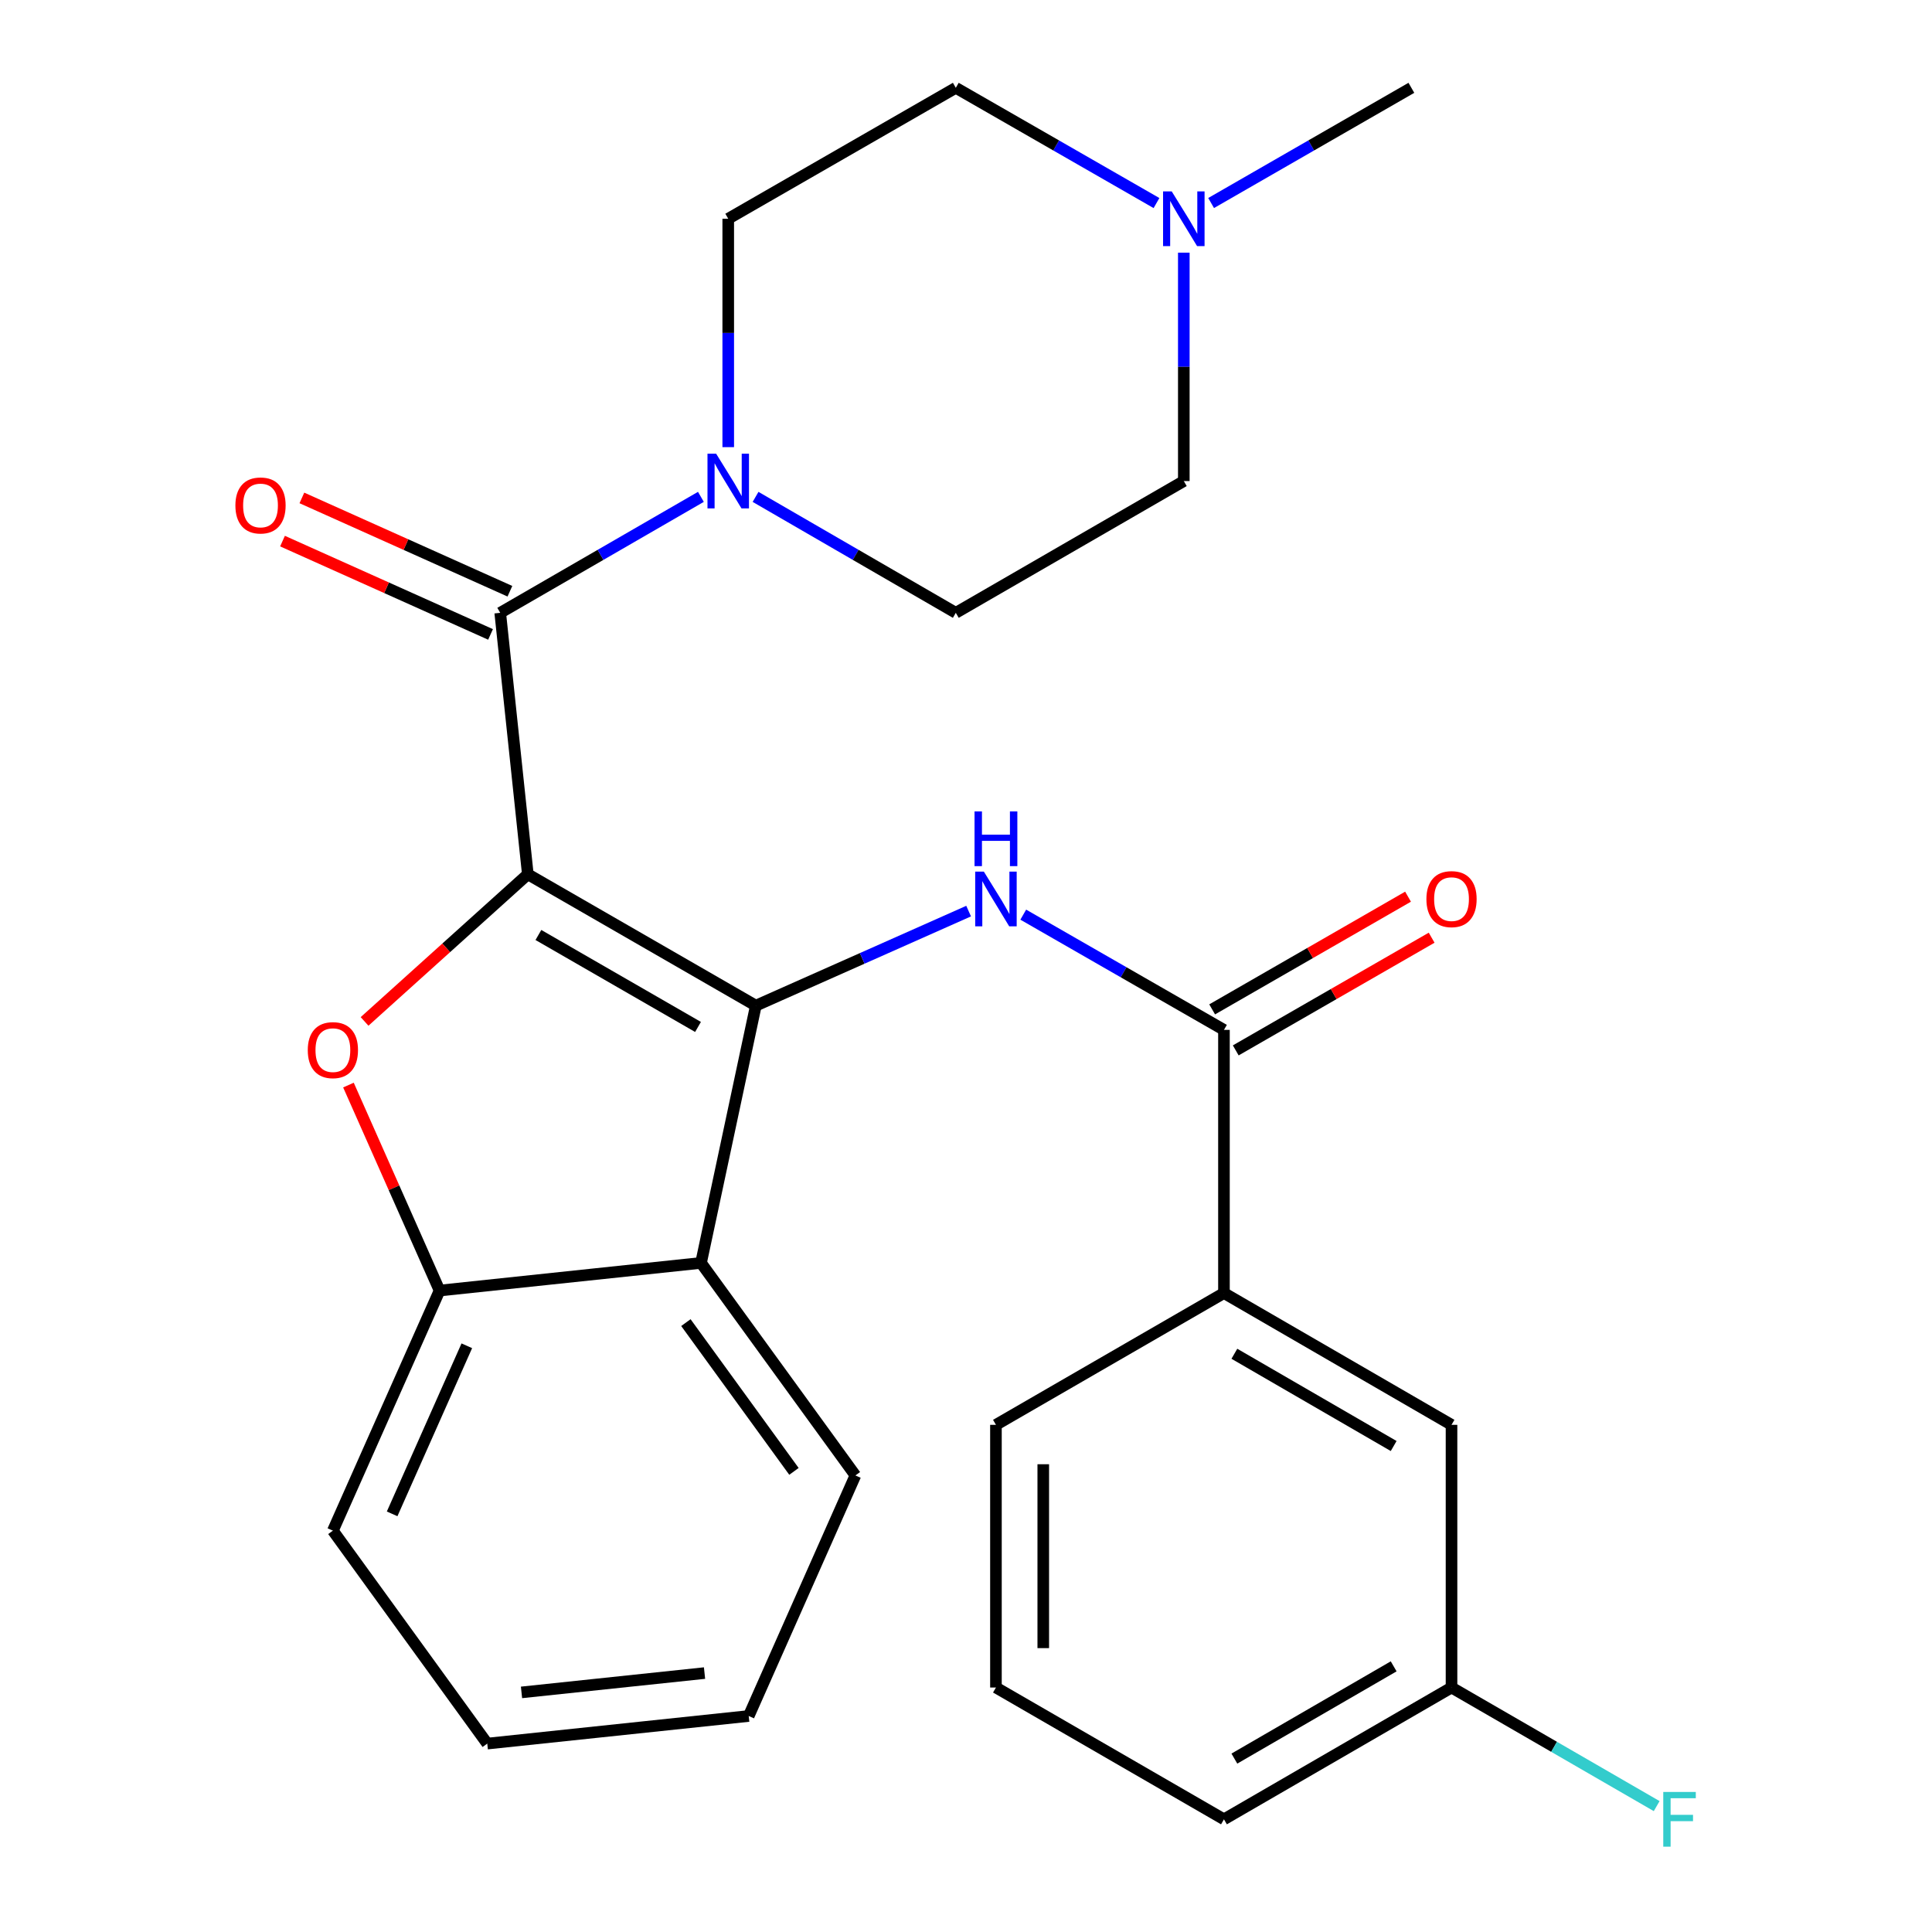 <?xml version='1.0' encoding='iso-8859-1'?>
<svg version='1.1' baseProfile='full'
              xmlns='http://www.w3.org/2000/svg'
                      xmlns:rdkit='http://www.rdkit.org/xml'
                      xmlns:xlink='http://www.w3.org/1999/xlink'
                  xml:space='preserve'
width='1000px' height='1000px' viewBox='0 0 1000 1000'>
<!-- END OF HEADER -->
<rect style='opacity:1.0;fill:#FFFFFF;stroke:none' width='1000' height='1000' x='0' y='0'> </rect>
<path class='bond-0' d='M 273.202,452.525 L 391.221,520.521' style='fill:none;fill-rule:evenodd;stroke:#000000;stroke-width:6px;stroke-linecap:butt;stroke-linejoin:miter;stroke-opacity:1' />
<path class='bond-0' d='M 278.677,483.947 L 361.29,531.545' style='fill:none;fill-rule:evenodd;stroke:#000000;stroke-width:6px;stroke-linecap:butt;stroke-linejoin:miter;stroke-opacity:1' />
<path class='bond-1' d='M 273.202,452.525 L 230.95,490.606' style='fill:none;fill-rule:evenodd;stroke:#000000;stroke-width:6px;stroke-linecap:butt;stroke-linejoin:miter;stroke-opacity:1' />
<path class='bond-1' d='M 230.95,490.606 L 188.698,528.687' style='fill:none;fill-rule:evenodd;stroke:#FF0000;stroke-width:6px;stroke-linecap:butt;stroke-linejoin:miter;stroke-opacity:1' />
<path class='bond-2' d='M 273.202,452.525 L 258.914,317.197' style='fill:none;fill-rule:evenodd;stroke:#000000;stroke-width:6px;stroke-linecap:butt;stroke-linejoin:miter;stroke-opacity:1' />
<path class='bond-3' d='M 391.221,520.521 L 446.29,496.053' style='fill:none;fill-rule:evenodd;stroke:#000000;stroke-width:6px;stroke-linecap:butt;stroke-linejoin:miter;stroke-opacity:1' />
<path class='bond-3' d='M 446.29,496.053 L 501.359,471.585' style='fill:none;fill-rule:evenodd;stroke:#0000FF;stroke-width:6px;stroke-linecap:butt;stroke-linejoin:miter;stroke-opacity:1' />
<path class='bond-4' d='M 391.221,520.521 L 362.849,653.685' style='fill:none;fill-rule:evenodd;stroke:#000000;stroke-width:6px;stroke-linecap:butt;stroke-linejoin:miter;stroke-opacity:1' />
<path class='bond-7' d='M 180.358,561.629 L 203.94,614.808' style='fill:none;fill-rule:evenodd;stroke:#FF0000;stroke-width:6px;stroke-linecap:butt;stroke-linejoin:miter;stroke-opacity:1' />
<path class='bond-7' d='M 203.94,614.808 L 227.522,667.987' style='fill:none;fill-rule:evenodd;stroke:#000000;stroke-width:6px;stroke-linecap:butt;stroke-linejoin:miter;stroke-opacity:1' />
<path class='bond-5' d='M 258.914,317.197 L 310.85,287.185' style='fill:none;fill-rule:evenodd;stroke:#000000;stroke-width:6px;stroke-linecap:butt;stroke-linejoin:miter;stroke-opacity:1' />
<path class='bond-5' d='M 310.85,287.185 L 362.785,257.172' style='fill:none;fill-rule:evenodd;stroke:#0000FF;stroke-width:6px;stroke-linecap:butt;stroke-linejoin:miter;stroke-opacity:1' />
<path class='bond-10' d='M 263.927,306.023 L 210.09,281.874' style='fill:none;fill-rule:evenodd;stroke:#000000;stroke-width:6px;stroke-linecap:butt;stroke-linejoin:miter;stroke-opacity:1' />
<path class='bond-10' d='M 210.09,281.874 L 156.253,257.725' style='fill:none;fill-rule:evenodd;stroke:#FF0000;stroke-width:6px;stroke-linecap:butt;stroke-linejoin:miter;stroke-opacity:1' />
<path class='bond-10' d='M 253.902,328.372 L 200.065,304.222' style='fill:none;fill-rule:evenodd;stroke:#000000;stroke-width:6px;stroke-linecap:butt;stroke-linejoin:miter;stroke-opacity:1' />
<path class='bond-10' d='M 200.065,304.222 L 146.228,280.073' style='fill:none;fill-rule:evenodd;stroke:#FF0000;stroke-width:6px;stroke-linecap:butt;stroke-linejoin:miter;stroke-opacity:1' />
<path class='bond-6' d='M 529.641,473.422 L 581.579,503.245' style='fill:none;fill-rule:evenodd;stroke:#0000FF;stroke-width:6px;stroke-linecap:butt;stroke-linejoin:miter;stroke-opacity:1' />
<path class='bond-6' d='M 581.579,503.245 L 633.517,533.068' style='fill:none;fill-rule:evenodd;stroke:#000000;stroke-width:6px;stroke-linecap:butt;stroke-linejoin:miter;stroke-opacity:1' />
<path class='bond-19' d='M 362.849,653.685 L 442.752,763.688' style='fill:none;fill-rule:evenodd;stroke:#000000;stroke-width:6px;stroke-linecap:butt;stroke-linejoin:miter;stroke-opacity:1' />
<path class='bond-19' d='M 355.017,684.58 L 410.95,761.583' style='fill:none;fill-rule:evenodd;stroke:#000000;stroke-width:6px;stroke-linecap:butt;stroke-linejoin:miter;stroke-opacity:1' />
<path class='bond-27' d='M 362.849,653.685 L 227.522,667.987' style='fill:none;fill-rule:evenodd;stroke:#000000;stroke-width:6px;stroke-linecap:butt;stroke-linejoin:miter;stroke-opacity:1' />
<path class='bond-12' d='M 376.933,231.442 L 376.933,172.331' style='fill:none;fill-rule:evenodd;stroke:#0000FF;stroke-width:6px;stroke-linecap:butt;stroke-linejoin:miter;stroke-opacity:1' />
<path class='bond-12' d='M 376.933,172.331 L 376.933,113.22' style='fill:none;fill-rule:evenodd;stroke:#000000;stroke-width:6px;stroke-linecap:butt;stroke-linejoin:miter;stroke-opacity:1' />
<path class='bond-13' d='M 391.075,257.185 L 442.898,287.191' style='fill:none;fill-rule:evenodd;stroke:#0000FF;stroke-width:6px;stroke-linecap:butt;stroke-linejoin:miter;stroke-opacity:1' />
<path class='bond-13' d='M 442.898,287.191 L 494.72,317.197' style='fill:none;fill-rule:evenodd;stroke:#000000;stroke-width:6px;stroke-linecap:butt;stroke-linejoin:miter;stroke-opacity:1' />
<path class='bond-8' d='M 633.517,533.068 L 633.517,669.279' style='fill:none;fill-rule:evenodd;stroke:#000000;stroke-width:6px;stroke-linecap:butt;stroke-linejoin:miter;stroke-opacity:1' />
<path class='bond-11' d='M 639.624,543.683 L 690.319,514.517' style='fill:none;fill-rule:evenodd;stroke:#000000;stroke-width:6px;stroke-linecap:butt;stroke-linejoin:miter;stroke-opacity:1' />
<path class='bond-11' d='M 690.319,514.517 L 741.014,485.351' style='fill:none;fill-rule:evenodd;stroke:#FF0000;stroke-width:6px;stroke-linecap:butt;stroke-linejoin:miter;stroke-opacity:1' />
<path class='bond-11' d='M 627.41,522.452 L 678.104,493.286' style='fill:none;fill-rule:evenodd;stroke:#000000;stroke-width:6px;stroke-linecap:butt;stroke-linejoin:miter;stroke-opacity:1' />
<path class='bond-11' d='M 678.104,493.286 L 728.799,464.12' style='fill:none;fill-rule:evenodd;stroke:#FF0000;stroke-width:6px;stroke-linecap:butt;stroke-linejoin:miter;stroke-opacity:1' />
<path class='bond-20' d='M 227.522,667.987 L 172.302,792.264' style='fill:none;fill-rule:evenodd;stroke:#000000;stroke-width:6px;stroke-linecap:butt;stroke-linejoin:miter;stroke-opacity:1' />
<path class='bond-20' d='M 241.622,696.574 L 202.969,783.568' style='fill:none;fill-rule:evenodd;stroke:#000000;stroke-width:6px;stroke-linecap:butt;stroke-linejoin:miter;stroke-opacity:1' />
<path class='bond-14' d='M 633.517,669.279 L 751.304,737.494' style='fill:none;fill-rule:evenodd;stroke:#000000;stroke-width:6px;stroke-linecap:butt;stroke-linejoin:miter;stroke-opacity:1' />
<path class='bond-14' d='M 638.91,700.707 L 721.361,748.457' style='fill:none;fill-rule:evenodd;stroke:#000000;stroke-width:6px;stroke-linecap:butt;stroke-linejoin:miter;stroke-opacity:1' />
<path class='bond-22' d='M 633.517,669.279 L 515.498,737.494' style='fill:none;fill-rule:evenodd;stroke:#000000;stroke-width:6px;stroke-linecap:butt;stroke-linejoin:miter;stroke-opacity:1' />
<path class='bond-9' d='M 612.738,130.775 L 612.738,189.885' style='fill:none;fill-rule:evenodd;stroke:#0000FF;stroke-width:6px;stroke-linecap:butt;stroke-linejoin:miter;stroke-opacity:1' />
<path class='bond-9' d='M 612.738,189.885 L 612.738,248.996' style='fill:none;fill-rule:evenodd;stroke:#000000;stroke-width:6px;stroke-linecap:butt;stroke-linejoin:miter;stroke-opacity:1' />
<path class='bond-21' d='M 626.875,105.087 L 678.7,75.271' style='fill:none;fill-rule:evenodd;stroke:#0000FF;stroke-width:6px;stroke-linecap:butt;stroke-linejoin:miter;stroke-opacity:1' />
<path class='bond-21' d='M 678.7,75.271 L 730.525,45.455' style='fill:none;fill-rule:evenodd;stroke:#000000;stroke-width:6px;stroke-linecap:butt;stroke-linejoin:miter;stroke-opacity:1' />
<path class='bond-28' d='M 598.596,105.1 L 546.658,75.277' style='fill:none;fill-rule:evenodd;stroke:#0000FF;stroke-width:6px;stroke-linecap:butt;stroke-linejoin:miter;stroke-opacity:1' />
<path class='bond-28' d='M 546.658,75.277 L 494.72,45.455' style='fill:none;fill-rule:evenodd;stroke:#000000;stroke-width:6px;stroke-linecap:butt;stroke-linejoin:miter;stroke-opacity:1' />
<path class='bond-15' d='M 376.933,113.22 L 494.72,45.455' style='fill:none;fill-rule:evenodd;stroke:#000000;stroke-width:6px;stroke-linecap:butt;stroke-linejoin:miter;stroke-opacity:1' />
<path class='bond-16' d='M 494.72,317.197 L 612.738,248.996' style='fill:none;fill-rule:evenodd;stroke:#000000;stroke-width:6px;stroke-linecap:butt;stroke-linejoin:miter;stroke-opacity:1' />
<path class='bond-17' d='M 751.304,737.494 L 751.304,873.461' style='fill:none;fill-rule:evenodd;stroke:#000000;stroke-width:6px;stroke-linecap:butt;stroke-linejoin:miter;stroke-opacity:1' />
<path class='bond-18' d='M 751.304,873.461 L 804.399,904.15' style='fill:none;fill-rule:evenodd;stroke:#000000;stroke-width:6px;stroke-linecap:butt;stroke-linejoin:miter;stroke-opacity:1' />
<path class='bond-18' d='M 804.399,904.15 L 857.494,934.839' style='fill:none;fill-rule:evenodd;stroke:#33CCCC;stroke-width:6px;stroke-linecap:butt;stroke-linejoin:miter;stroke-opacity:1' />
<path class='bond-30' d='M 751.304,873.461 L 633.517,941.675' style='fill:none;fill-rule:evenodd;stroke:#000000;stroke-width:6px;stroke-linecap:butt;stroke-linejoin:miter;stroke-opacity:1' />
<path class='bond-30' d='M 721.361,862.497 L 638.91,910.247' style='fill:none;fill-rule:evenodd;stroke:#000000;stroke-width:6px;stroke-linecap:butt;stroke-linejoin:miter;stroke-opacity:1' />
<path class='bond-25' d='M 442.752,763.688 L 387.533,888.198' style='fill:none;fill-rule:evenodd;stroke:#000000;stroke-width:6px;stroke-linecap:butt;stroke-linejoin:miter;stroke-opacity:1' />
<path class='bond-26' d='M 172.302,792.264 L 252.206,902.486' style='fill:none;fill-rule:evenodd;stroke:#000000;stroke-width:6px;stroke-linecap:butt;stroke-linejoin:miter;stroke-opacity:1' />
<path class='bond-23' d='M 515.498,737.494 L 515.498,873.461' style='fill:none;fill-rule:evenodd;stroke:#000000;stroke-width:6px;stroke-linecap:butt;stroke-linejoin:miter;stroke-opacity:1' />
<path class='bond-23' d='M 539.992,757.889 L 539.992,853.066' style='fill:none;fill-rule:evenodd;stroke:#000000;stroke-width:6px;stroke-linecap:butt;stroke-linejoin:miter;stroke-opacity:1' />
<path class='bond-24' d='M 515.498,873.461 L 633.517,941.675' style='fill:none;fill-rule:evenodd;stroke:#000000;stroke-width:6px;stroke-linecap:butt;stroke-linejoin:miter;stroke-opacity:1' />
<path class='bond-29' d='M 387.533,888.198 L 252.206,902.486' style='fill:none;fill-rule:evenodd;stroke:#000000;stroke-width:6px;stroke-linecap:butt;stroke-linejoin:miter;stroke-opacity:1' />
<path class='bond-29' d='M 364.662,865.983 L 269.933,875.984' style='fill:none;fill-rule:evenodd;stroke:#000000;stroke-width:6px;stroke-linecap:butt;stroke-linejoin:miter;stroke-opacity:1' />
<path  class='atom-2' d='M 159.302 543.544
Q 159.302 536.744, 162.662 532.944
Q 166.022 529.144, 172.302 529.144
Q 178.582 529.144, 181.942 532.944
Q 185.302 536.744, 185.302 543.544
Q 185.302 550.424, 181.902 554.344
Q 178.502 558.224, 172.302 558.224
Q 166.062 558.224, 162.662 554.344
Q 159.302 550.464, 159.302 543.544
M 172.302 555.024
Q 176.622 555.024, 178.942 552.144
Q 181.302 549.224, 181.302 543.544
Q 181.302 537.984, 178.942 535.184
Q 176.622 532.344, 172.302 532.344
Q 167.982 532.344, 165.622 535.144
Q 163.302 537.944, 163.302 543.544
Q 163.302 549.264, 165.622 552.144
Q 167.982 555.024, 172.302 555.024
' fill='#FF0000'/>
<path  class='atom-4' d='M 509.238 451.142
L 518.518 466.142
Q 519.438 467.622, 520.918 470.302
Q 522.398 472.982, 522.478 473.142
L 522.478 451.142
L 526.238 451.142
L 526.238 479.462
L 522.358 479.462
L 512.398 463.062
Q 511.238 461.142, 509.998 458.942
Q 508.798 456.742, 508.438 456.062
L 508.438 479.462
L 504.758 479.462
L 504.758 451.142
L 509.238 451.142
' fill='#0000FF'/>
<path  class='atom-4' d='M 504.418 419.99
L 508.258 419.99
L 508.258 432.03
L 522.738 432.03
L 522.738 419.99
L 526.578 419.99
L 526.578 448.31
L 522.738 448.31
L 522.738 435.23
L 508.258 435.23
L 508.258 448.31
L 504.418 448.31
L 504.418 419.99
' fill='#0000FF'/>
<path  class='atom-6' d='M 370.673 234.836
L 379.953 249.836
Q 380.873 251.316, 382.353 253.996
Q 383.833 256.676, 383.913 256.836
L 383.913 234.836
L 387.673 234.836
L 387.673 263.156
L 383.793 263.156
L 373.833 246.756
Q 372.673 244.836, 371.433 242.636
Q 370.233 240.436, 369.873 239.756
L 369.873 263.156
L 366.193 263.156
L 366.193 234.836
L 370.673 234.836
' fill='#0000FF'/>
<path  class='atom-10' d='M 606.478 99.06
L 615.758 114.06
Q 616.678 115.54, 618.158 118.22
Q 619.638 120.9, 619.718 121.06
L 619.718 99.06
L 623.478 99.06
L 623.478 127.38
L 619.598 127.38
L 609.638 110.98
Q 608.478 109.06, 607.238 106.86
Q 606.038 104.66, 605.678 103.98
L 605.678 127.38
L 601.998 127.38
L 601.998 99.06
L 606.478 99.06
' fill='#0000FF'/>
<path  class='atom-11' d='M 121.841 261.623
Q 121.841 254.823, 125.201 251.023
Q 128.561 247.223, 134.841 247.223
Q 141.121 247.223, 144.481 251.023
Q 147.841 254.823, 147.841 261.623
Q 147.841 268.503, 144.441 272.423
Q 141.041 276.303, 134.841 276.303
Q 128.601 276.303, 125.201 272.423
Q 121.841 268.543, 121.841 261.623
M 134.841 273.103
Q 139.161 273.103, 141.481 270.223
Q 143.841 267.303, 143.841 261.623
Q 143.841 256.063, 141.481 253.263
Q 139.161 250.423, 134.841 250.423
Q 130.521 250.423, 128.161 253.223
Q 125.841 256.023, 125.841 261.623
Q 125.841 267.343, 128.161 270.223
Q 130.521 273.103, 134.841 273.103
' fill='#FF0000'/>
<path  class='atom-12' d='M 738.304 465.382
Q 738.304 458.582, 741.664 454.782
Q 745.024 450.982, 751.304 450.982
Q 757.584 450.982, 760.944 454.782
Q 764.304 458.582, 764.304 465.382
Q 764.304 472.262, 760.904 476.182
Q 757.504 480.062, 751.304 480.062
Q 745.064 480.062, 741.664 476.182
Q 738.304 472.302, 738.304 465.382
M 751.304 476.862
Q 755.624 476.862, 757.944 473.982
Q 760.304 471.062, 760.304 465.382
Q 760.304 459.822, 757.944 457.022
Q 755.624 454.182, 751.304 454.182
Q 746.984 454.182, 744.624 456.982
Q 742.304 459.782, 742.304 465.382
Q 742.304 471.102, 744.624 473.982
Q 746.984 476.862, 751.304 476.862
' fill='#FF0000'/>
<path  class='atom-19' d='M 860.902 927.515
L 877.742 927.515
L 877.742 930.755
L 864.702 930.755
L 864.702 939.355
L 876.302 939.355
L 876.302 942.635
L 864.702 942.635
L 864.702 955.835
L 860.902 955.835
L 860.902 927.515
' fill='#33CCCC'/>
</svg>
